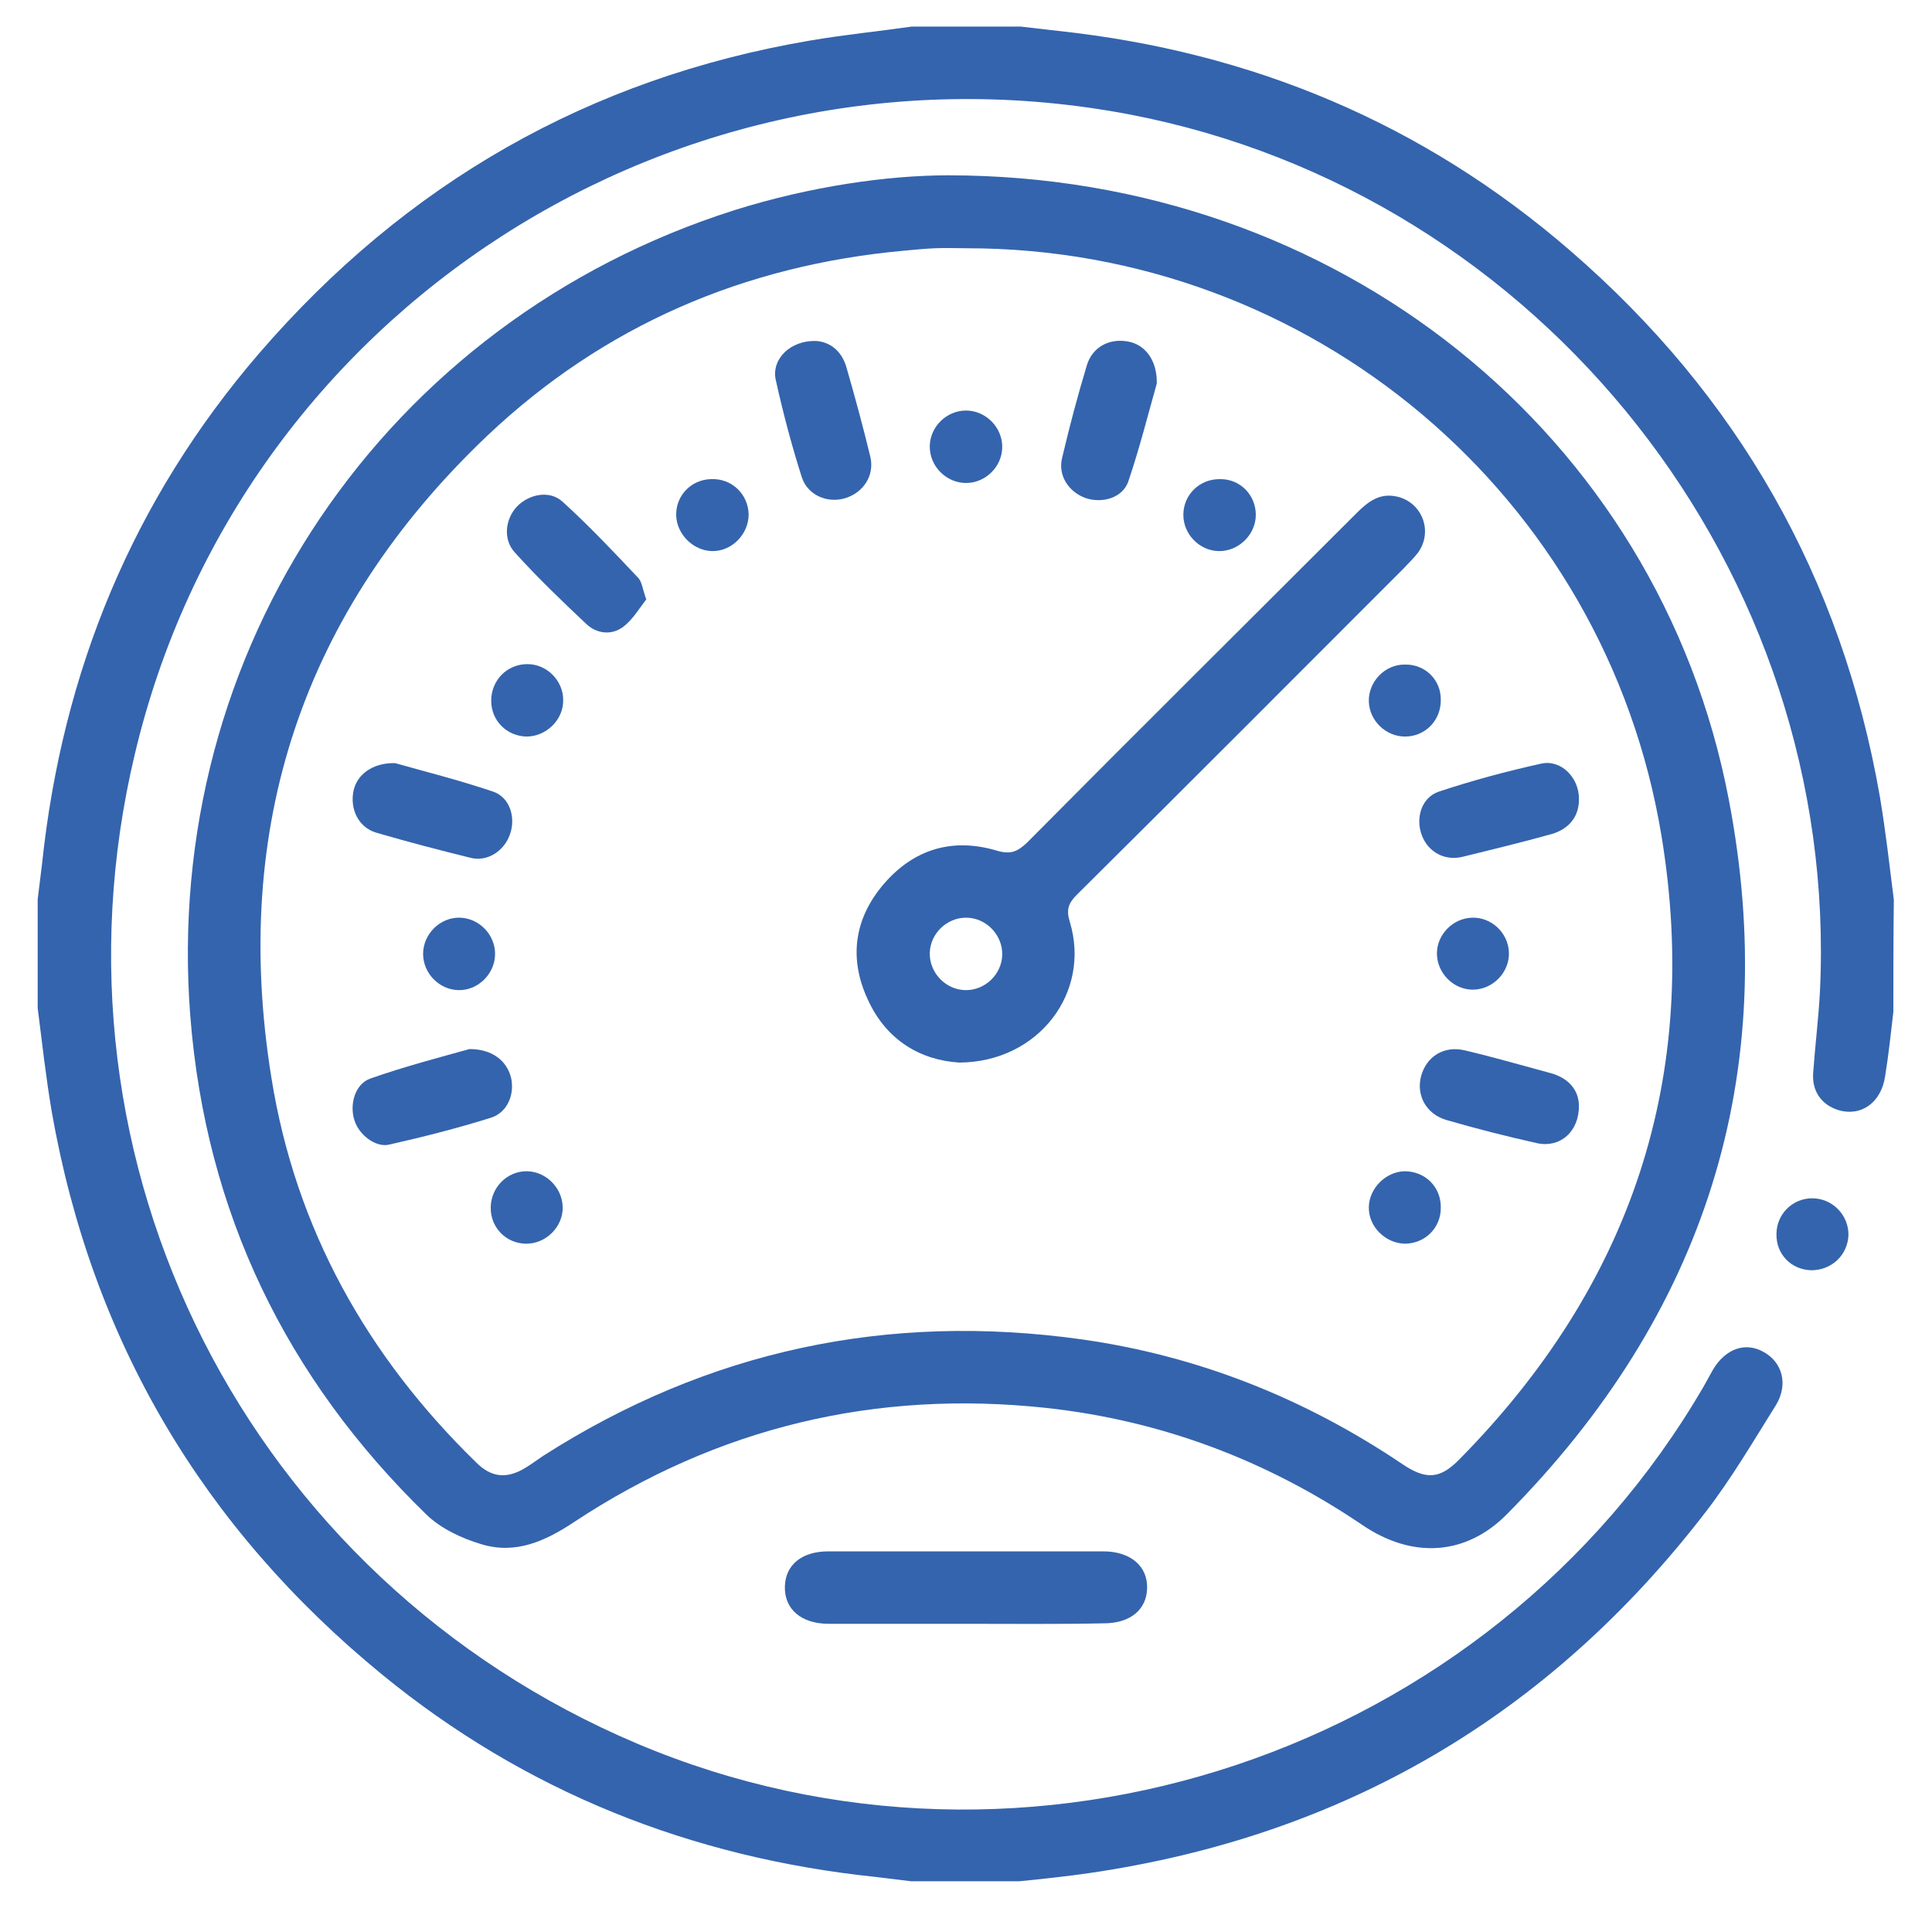 <svg xmlns="http://www.w3.org/2000/svg" xmlns:xlink="http://www.w3.org/1999/xlink" id="Capa_1" x="0px" y="0px" viewBox="0 0 400 395" style="enable-background:new 0 0 400 395;" xml:space="preserve"><style type="text/css">	.st0{fill:#3464AD;}</style><g>	<path class="st0" d="M392,209.5c-0.5,4.4-1,8.9-1.7,13.3c-0.8,5.5-5,8.5-9.8,7c-3.4-1.1-5.4-3.9-5.1-7.7c0.4-5.6,1.1-11.2,1.4-16.8  c4.2-87-57.5-165.2-142.9-181.6C140.5,5.9,49.6,64.3,27.9,156.2C7.7,241,51.4,326.9,131.9,361c80.8,34.2,176.5,2.2,220.8-73.9  c0.7-1.2,1.3-2.4,2-3.6c2.6-4.3,6.7-5.7,10.4-3.6c3.9,2.1,5.2,6.7,2.6,11c-4.7,7.5-9.2,15.2-14.6,22.2  c-32.4,42.1-74.9,67-127.5,74.7c-4.8,0.7-9.6,1.2-14.5,1.7c-7.5,0-15,0-22.5,0c-2.5-0.3-4.9-0.6-7.4-0.9  c-38.1-4-72.4-17.6-102.1-41.9c-37.1-30.4-60.1-69.2-68.4-116.6c-1.2-7.1-2-14.3-2.9-21.4c0-7.5,0-15,0-22.5  c0.3-2.4,0.6-4.9,0.9-7.3c4.2-39.9,18.8-75.4,45-105.8C84,38,121.9,16.2,167.7,8.4c7-1.2,14.1-1.9,21.1-2.9c7.5,0,15,0,22.5,0  c2.6,0.3,5.2,0.6,7.8,0.9c40,4.3,75.5,19.1,106,45.5c34.7,30,56.2,67.7,64.1,113c1.2,7.1,2,14.3,2.9,21.4  C392,194,392,201.8,392,209.5z"></path>	<path class="st0" d="M196.3,36.3c80.7,0,147.1,53.6,161.6,129.1c11,57.1-4.9,106.7-45.9,148.1c-8.5,8.6-19.6,9.3-30,2.2  c-19.8-13.4-41.6-21.6-65.4-24.2c-35.3-3.8-68,4-97.7,23.6c-6,4-12.2,6.8-19.3,4.6c-4-1.2-8.3-3.2-11.3-6.1  c-29.1-28.3-45.7-62.6-48.9-103.2C33.5,134.6,79.6,66.5,152.1,43.5C167.7,38.6,183.7,36.3,196.3,36.3z M200.2,51.4  c-2.2,0-4.5-0.1-6.7,0c-2.1,0.1-4.2,0.3-6.3,0.5c-33.1,3-62.2,15.5-86.3,38.3c-38.2,36.3-53.1,81-44.7,133  c5,31.2,19.8,57.6,42.4,79.6c3.2,3.2,6.4,3.4,10.2,1.1c1.3-0.8,2.5-1.7,3.7-2.5c34.1-21.8,71.3-29.7,111.4-24.1  c24.1,3.4,46.2,12.2,66.4,25.8c5,3.4,7.9,3.1,11.9-1c35.5-36,50-79.1,41.8-129C332.4,102.6,271.4,51.4,200.2,51.4z"></path>	<path class="st0" d="M200,336.2c-9.5,0-19,0-28.4,0c-5.7,0-9.2-3-9.1-7.7c0.1-4.5,3.5-7.3,9-7.3c19,0,37.9,0,56.9,0  c5.6,0,9.2,3,9.1,7.6c-0.1,4.5-3.5,7.3-9,7.3C219,336.3,209.5,336.2,200,336.2z"></path>	<path class="st0" d="M375,263c-4.1-0.1-7.3-3.3-7.2-7.5c0-4.1,3.3-7.4,7.4-7.4c4.2,0,7.6,3.5,7.5,7.7  C382.5,259.9,379.2,263,375,263z"></path>	<path class="st0" d="M198.6,220c-7.9-0.5-15.1-4.5-19-13.2c-3.9-8.5-2.7-16.7,3.4-23.8c6.2-7.2,14.2-9.6,23.3-6.9  c3,0.9,4.4,0.2,6.4-1.7c22.6-22.8,45.4-45.4,68.1-68.1c2.2-2.2,4.5-4.1,7.8-3.6c5.6,0.8,8.3,7.1,5,11.7c-0.9,1.2-2,2.2-3,3.3  c-22.5,22.5-45,45.1-67.6,67.5c-1.8,1.8-2.3,3.1-1.5,5.7C225.9,205.4,215.1,219.9,198.6,220z M200,205c4,0,7.4-3.3,7.5-7.3  c0.1-4.1-3.3-7.7-7.5-7.7c-4,0-7.4,3.3-7.5,7.3C192.4,201.4,195.8,205,200,205z"></path>	<path class="st0" d="M133.8,124.1c-1.4,1.8-2.8,4.2-4.8,5.7c-2.4,1.8-5.5,1.4-7.6-0.6c-5.1-4.8-10.1-9.6-14.8-14.8  c-2.5-2.7-2-6.9,0.4-9.5c2.5-2.6,6.8-3.5,9.5-1c5.4,4.9,10.5,10.3,15.5,15.6C132.9,120.3,133,121.9,133.8,124.1z"></path>	<path class="st0" d="M239.5,79.4c-1.7,6-3.5,13.2-5.9,20.3c-1.2,3.4-5.4,4.6-8.9,3.4c-3.5-1.3-5.7-4.7-4.8-8.3  c1.5-6.4,3.2-12.8,5.1-19.1c1.1-3.8,4.6-5.7,8.5-5C237,71.3,239.6,74.5,239.5,79.4z"></path>	<path class="st0" d="M169,70.6c2.8,0.2,5.2,2,6.2,5.3c1.8,6.2,3.5,12.5,5,18.7c0.9,3.9-1.5,7.5-5.4,8.6c-3.6,1-7.6-0.7-8.8-4.4  c-2.1-6.6-3.9-13.4-5.4-20.2C159.7,74.3,163.7,70.4,169,70.6z"></path>	<path class="st0" d="M81.8,158c6,1.7,13.2,3.5,20.3,5.9c3.5,1.2,4.7,5.4,3.5,8.8c-1.2,3.5-4.7,5.8-8.2,4.9  c-6.5-1.6-13-3.3-19.5-5.2c-3.7-1.1-5.5-4.9-4.7-8.7C73.9,160.4,77.1,157.9,81.8,158z"></path>	<path class="st0" d="M97.2,217.2c4.7,0,7.7,2.4,8.6,5.9c0.8,3.4-0.7,7.2-4.1,8.3c-7,2.2-14.1,4-21.2,5.6c-2.8,0.6-6.2-2.1-7.1-5  c-1.1-3.3,0.1-7.6,3.3-8.7C83.8,220.8,91.1,218.9,97.2,217.2z"></path>	<path class="st0" d="M326.9,228.8c0.1,5.5-3.9,8.9-8.6,7.9c-6.3-1.4-12.6-3-18.8-4.8c-4.2-1.2-6.3-5.1-5.3-9  c1.1-4.2,4.8-6.5,9.2-5.4c5.9,1.4,11.8,3.1,17.7,4.7C324.7,223.2,326.8,225.6,326.9,228.8z"></path>	<path class="st0" d="M326.9,165.3c0.1,3.6-1.9,6.3-5.7,7.4c-6.1,1.7-12.3,3.2-18.4,4.7c-3.7,0.9-7.1-1-8.4-4.4  c-1.4-3.6-0.1-7.9,3.5-9.1c6.9-2.3,14-4.2,21.2-5.8C323.3,157.2,326.9,161.1,326.9,165.3z"></path>	<path class="st0" d="M200,100c-4.1,0-7.6-3.5-7.5-7.7c0.1-4,3.5-7.3,7.5-7.3c4.1,0,7.6,3.5,7.5,7.7C207.4,96.7,204,100,200,100z"></path>	<path class="st0" d="M102.5,197.5c0,4.1-3.5,7.6-7.6,7.5c-4-0.1-7.3-3.5-7.3-7.5c0-4.1,3.5-7.6,7.6-7.5  C99.2,190.1,102.5,193.5,102.5,197.5z"></path>	<path class="st0" d="M304.8,190c4-0.1,7.4,3.1,7.6,7.1c0.2,4.1-3.2,7.7-7.3,7.8c-4.1,0.1-7.6-3.4-7.6-7.5  C297.5,193.5,300.8,190.1,304.8,190z"></path>	<path class="st0" d="M155,106.5c0,4.1-3.5,7.7-7.6,7.6c-3.9-0.1-7.3-3.5-7.4-7.4c-0.1-4.1,3.1-7.4,7.2-7.5  C151.5,99,154.9,102.3,155,106.5z"></path>	<path class="st0" d="M101.7,145.1c0-4.3,3.3-7.6,7.5-7.6c4,0,7.4,3.4,7.4,7.4c0.1,4.1-3.5,7.6-7.6,7.6  C104.9,152.4,101.7,149.2,101.7,145.1z"></path>	<path class="st0" d="M260,106.6c0,4.1-3.6,7.6-7.7,7.5c-4-0.1-7.3-3.5-7.3-7.5c0-4.2,3.4-7.5,7.7-7.4  C256.8,99.2,260,102.5,260,106.6z"></path>	<path class="st0" d="M298.3,144.8c0.1,4.3-3.2,7.7-7.4,7.7c-4,0-7.4-3.3-7.5-7.3c-0.1-4.1,3.4-7.7,7.5-7.6  C295,137.5,298.3,140.7,298.3,144.8z"></path>	<path class="st0" d="M109,242.5c4,0,7.4,3.4,7.5,7.4c0.1,4.1-3.5,7.7-7.7,7.6c-4.1-0.1-7.3-3.4-7.2-7.6  C101.7,245.8,105,242.5,109,242.5z"></path>	<path class="st0" d="M298.3,250.1c0,4.1-3.2,7.3-7.3,7.4c-4.1,0-7.7-3.5-7.6-7.6c0.1-3.9,3.5-7.3,7.4-7.4  C295.1,242.5,298.4,245.8,298.3,250.1z"></path></g></svg>